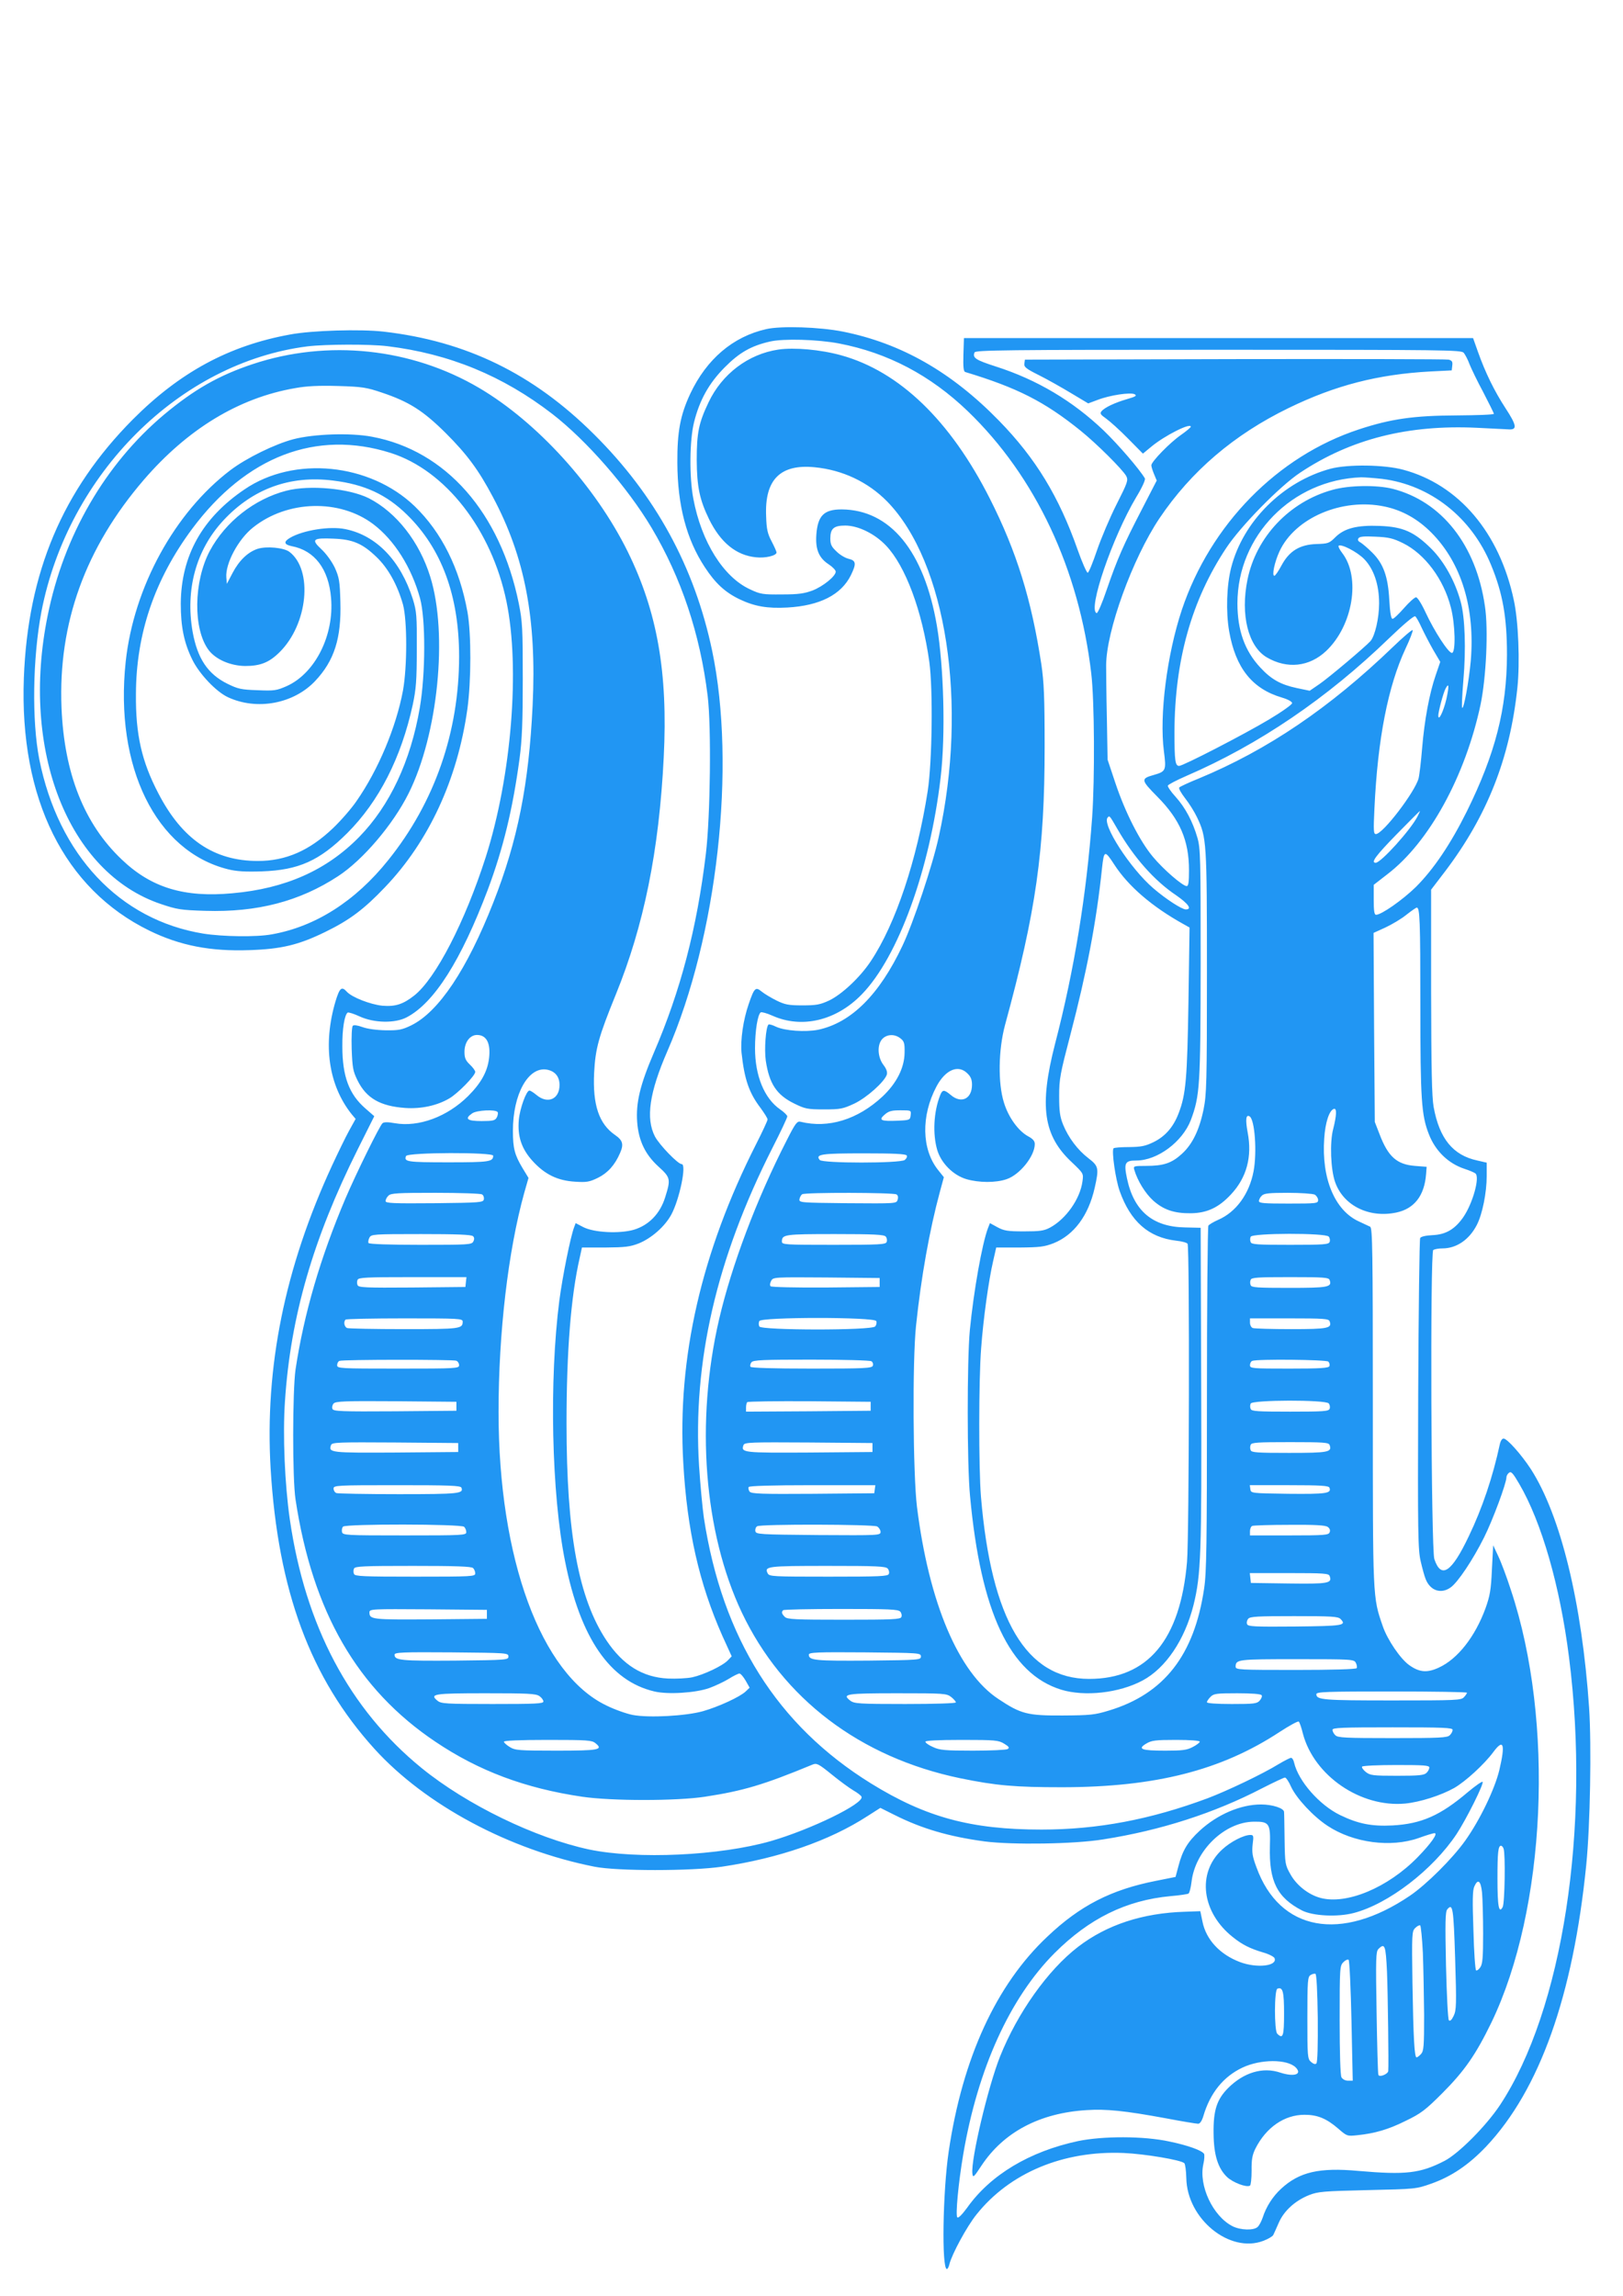 <?xml version="1.0" standalone="no"?>
<!DOCTYPE svg PUBLIC "-//W3C//DTD SVG 20010904//EN"
 "http://www.w3.org/TR/2001/REC-SVG-20010904/DTD/svg10.dtd">
<svg version="1.0" xmlns="http://www.w3.org/2000/svg"
 width="905pt" height="1280pt" viewBox="0 0 905 1280"
 preserveAspectRatio="xMidYMid meet">
<g transform="translate(0,1280) scale(0.1,-0.1)"
fill="#2196f3" stroke="none">
<path d="M4272 10965 c-185 -42 -332 -167 -423 -360 -56 -120 -73 -213 -72
-385 1 -238 51 -427 153 -582 59 -90 113 -140 194 -179 84 -40 155 -52 266
-46 181 10 301 71 355 181 31 64 29 81 -14 91 -17 4 -47 21 -66 40 -29 27 -35
40 -35 73 0 55 19 72 83 72 72 0 164 -45 227 -111 109 -114 202 -364 242 -649
21 -156 16 -555 -9 -720 -60 -385 -179 -741 -317 -948 -60 -91 -162 -186 -233
-220 -50 -23 -71 -27 -148 -27 -78 0 -98 4 -145 27 -30 15 -67 37 -83 50 -34
28 -41 21 -72 -69 -31 -89 -47 -202 -40 -273 16 -148 42 -223 106 -307 21 -29
39 -57 39 -64 0 -7 -29 -69 -64 -138 -305 -602 -440 -1191 -406 -1775 21 -377
89 -675 218 -966 l52 -114 -21 -22 c-29 -31 -135 -81 -199 -95 -29 -6 -90 -9
-135 -7 -142 7 -251 75 -343 212 -156 234 -223 595 -223 1211 0 399 24 708 74
925 l12 55 130 0 c111 1 138 4 187 23 71 29 145 94 181 160 46 85 87 282 58
282 -21 0 -124 107 -149 154 -52 101 -31 245 69 475 279 640 385 1589 250
2233 -98 467 -316 867 -660 1208 -339 337 -712 518 -1171 571 -130 15 -402 7
-523 -16 -341 -62 -615 -211 -877 -474 -391 -394 -585 -853 -607 -1441 -25
-673 225 -1176 699 -1408 172 -84 342 -117 561 -109 177 6 273 29 422 102 135
66 215 126 332 249 244 255 404 601 459 992 22 159 22 420 1 540 -44 245 -144
446 -295 592 -250 240 -672 282 -948 94 -237 -160 -354 -371 -356 -637 0 -129
18 -219 65 -314 39 -79 133 -178 198 -208 161 -75 366 -37 486 90 107 113 147
239 141 442 -3 116 -7 136 -31 190 -17 35 -47 77 -75 103 -59 55 -48 64 68 59
107 -4 161 -27 239 -102 66 -63 117 -156 148 -265 24 -89 24 -346 0 -480 -38
-203 -137 -441 -259 -616 -27 -40 -86 -108 -131 -151 -131 -125 -263 -183
-419 -183 -245 0 -422 120 -555 377 -93 178 -127 328 -125 553 1 337 104 639
313 921 301 405 693 555 1107 424 306 -97 563 -427 646 -828 77 -372 28 -974
-115 -1424 -116 -362 -279 -678 -399 -773 -62 -49 -106 -63 -178 -57 -67 7
-170 47 -198 78 -29 32 -40 22 -63 -53 -72 -243 -39 -468 90 -630 l22 -26 -36
-65 c-20 -36 -62 -123 -95 -194 -264 -571 -376 -1124 -343 -1690 41 -681 221
-1168 579 -1563 284 -313 752 -563 1227 -657 126 -25 538 -25 710 0 317 47
599 144 812 282 l72 46 78 -39 c153 -77 304 -121 503 -148 156 -20 500 -15
660 11 321 50 622 147 889 286 63 32 120 59 126 59 6 0 22 -23 34 -51 30 -65
125 -167 205 -219 143 -94 351 -122 507 -67 41 15 81 27 88 27 21 0 -19 -57
-94 -134 -166 -170 -396 -266 -542 -227 -67 18 -133 70 -167 131 -30 53 -31
59 -33 195 -1 77 -2 146 -3 153 0 21 -65 42 -128 42 -114 0 -243 -55 -342
-146 -68 -63 -96 -110 -119 -198 l-16 -60 -110 -22 c-249 -49 -423 -138 -605
-311 -285 -268 -473 -677 -550 -1198 -33 -222 -40 -655 -10 -655 4 0 11 12 14
27 14 56 97 210 151 277 185 232 483 357 820 343 118 -5 321 -39 339 -57 5 -5
10 -42 11 -83 4 -227 241 -421 429 -350 27 10 52 25 56 33 4 8 18 39 31 69 29
66 91 122 168 153 51 20 79 22 326 28 268 6 271 6 356 36 113 40 209 105 306
207 298 316 485 841 558 1569 22 219 30 666 16 878 -40 586 -159 1072 -325
1330 -53 81 -132 170 -152 170 -8 0 -16 -12 -20 -28 -40 -187 -99 -361 -174
-517 -96 -202 -154 -240 -192 -127 -18 56 -24 1712 -6 1723 7 5 30 9 51 9 79
0 150 49 192 131 31 60 55 180 55 273 l0 74 -52 12 c-136 29 -212 122 -244
299 -10 58 -13 211 -14 643 l0 568 78 102 c235 310 362 632 403 1023 15 141 6
372 -20 490 -80 376 -307 643 -616 726 -106 29 -309 31 -405 6 -265 -71 -489
-293 -555 -552 -25 -97 -30 -246 -11 -355 36 -204 128 -320 294 -369 34 -10
57 -23 57 -31 0 -8 -58 -49 -130 -92 -139 -83 -478 -258 -500 -258 -22 0 -26
28 -26 188 1 399 95 735 288 1026 81 123 301 347 413 421 283 188 601 268 985
250 83 -4 163 -8 180 -9 46 -2 42 23 -20 118 -62 95 -113 199 -154 315 l-27
76 -1419 0 -1420 0 -3 -93 c-2 -69 1 -93 10 -96 291 -88 442 -165 642 -326 92
-74 236 -218 256 -254 12 -24 8 -35 -54 -158 -37 -73 -86 -189 -109 -256 -23
-68 -46 -125 -52 -125 -5 -1 -31 57 -56 128 -104 296 -234 510 -438 719 -265
272 -546 432 -870 497 -130 26 -346 33 -429 14z m407 -80 c271 -52 509 -177
718 -378 377 -363 620 -880 688 -1462 18 -152 20 -585 5 -800 -31 -430 -100
-854 -207 -1265 -89 -346 -66 -511 94 -660 65 -62 65 -62 59 -106 -13 -98 -92
-210 -181 -258 -34 -18 -57 -21 -145 -21 -90 0 -111 3 -148 23 l-42 23 -11
-28 c-33 -87 -80 -353 -101 -568 -16 -170 -16 -750 1 -925 60 -648 221 -991
508 -1080 131 -40 323 -19 454 51 129 69 235 226 284 420 42 170 46 283 43
1224 l-3 880 -87 2 c-181 3 -286 92 -324 274 -18 86 -11 99 52 99 118 0 257
104 304 225 51 137 54 190 55 875 0 585 -1 640 -18 699 -26 90 -67 168 -122
229 -26 28 -45 57 -43 62 2 6 48 30 103 54 405 175 785 433 1132 769 78 75
137 125 144 121 6 -3 22 -32 36 -63 14 -30 43 -86 64 -123 l40 -68 -25 -73
c-36 -104 -63 -252 -76 -407 -6 -74 -15 -151 -20 -170 -20 -75 -199 -310 -238
-310 -13 0 -14 18 -8 143 18 388 76 682 173 890 25 53 43 100 40 104 -4 3 -53
-39 -109 -93 -354 -341 -700 -575 -1083 -734 -55 -22 -104 -45 -109 -50 -5 -5
9 -30 32 -60 23 -29 53 -77 67 -107 53 -112 55 -133 55 -863 0 -621 -2 -682
-19 -766 -24 -116 -63 -195 -122 -248 -56 -51 -102 -66 -198 -66 -70 0 -72 -1
-66 -22 18 -61 61 -131 105 -171 58 -52 118 -72 210 -71 91 1 156 32 224 105
88 94 119 211 93 346 -13 70 -10 102 11 89 29 -18 42 -200 22 -306 -24 -127
-98 -228 -198 -271 -25 -11 -50 -26 -54 -32 -4 -7 -8 -441 -8 -966 0 -812 -2
-969 -16 -1059 -55 -370 -223 -585 -529 -678 -82 -25 -105 -27 -260 -28 -195
-1 -232 8 -358 92 -222 146 -387 535 -454 1072 -22 183 -26 812 -5 1010 28
268 75 532 133 746 l22 81 -32 40 c-92 115 -96 302 -9 466 50 94 122 124 173
72 18 -17 25 -35 25 -62 0 -79 -59 -108 -118 -58 -38 32 -47 31 -60 -2 -36
-92 -42 -215 -16 -304 22 -74 89 -141 163 -163 69 -20 164 -21 224 0 74 25
157 129 157 196 0 17 -11 29 -37 43 -55 30 -110 106 -135 188 -34 108 -31 294
6 432 173 634 221 971 221 1555 0 272 -4 358 -18 454 -55 362 -138 631 -288
927 -220 435 -504 708 -828 798 -115 32 -263 45 -351 32 -168 -25 -314 -136
-389 -294 -55 -115 -66 -171 -66 -322 1 -149 16 -221 69 -330 64 -130 151
-201 261 -212 52 -6 115 9 115 27 0 5 -12 32 -27 61 -23 43 -29 69 -31 141 -9
204 79 292 271 273 155 -15 297 -82 404 -191 330 -338 452 -1131 287 -1872
-34 -156 -141 -476 -202 -605 -129 -273 -286 -429 -470 -468 -71 -14 -186 -6
-235 17 -20 10 -39 15 -42 12 -15 -15 -24 -138 -15 -201 19 -128 60 -191 158
-239 61 -30 74 -33 167 -33 92 0 105 3 168 32 70 33 169 122 182 162 4 14 -2
32 -19 54 -33 44 -36 113 -6 145 26 27 70 28 101 3 21 -16 24 -28 23 -80 -1
-85 -45 -171 -124 -245 -138 -128 -301 -178 -456 -140 -19 5 -29 -8 -77 -103
-169 -330 -307 -697 -377 -997 -133 -573 -85 -1188 126 -1635 228 -481 660
-809 1219 -925 200 -41 304 -50 570 -50 519 1 884 94 1210 308 55 36 103 62
107 58 5 -5 15 -34 23 -67 62 -235 322 -413 570 -390 83 8 199 45 274 87 64
37 167 132 217 199 58 79 69 47 34 -101 -26 -106 -108 -277 -190 -392 -71
-100 -216 -244 -307 -306 -386 -262 -728 -199 -857 158 -23 61 -26 85 -21 128
6 47 5 52 -13 52 -37 0 -111 -38 -158 -82 -141 -130 -114 -350 61 -488 52 -42
97 -64 168 -85 32 -9 61 -24 64 -32 17 -44 -98 -57 -192 -22 -112 42 -190 125
-210 226 l-12 58 -84 -3 c-238 -7 -438 -73 -598 -196 -169 -130 -338 -369
-435 -612 -67 -169 -163 -575 -154 -651 3 -26 7 -23 51 44 124 187 325 293
586 309 109 7 211 -3 444 -46 89 -17 169 -30 178 -30 10 0 21 16 29 43 38 129
112 220 218 270 102 48 249 48 297 1 38 -39 -9 -54 -86 -29 -98 33 -203 1
-290 -85 -64 -64 -84 -125 -82 -255 1 -118 24 -193 75 -242 33 -31 109 -60
128 -48 5 3 9 41 9 84 -1 62 4 87 21 122 60 119 162 189 274 189 73 0 123 -21
189 -78 47 -41 49 -42 105 -36 98 10 174 32 272 81 83 40 109 60 201 152 125
125 188 216 275 395 305 633 353 1679 109 2411 -23 72 -55 157 -71 190 l-28
60 -7 -135 c-5 -114 -11 -147 -36 -217 -58 -158 -155 -282 -260 -330 -65 -30
-107 -27 -164 13 -49 34 -123 142 -149 219 -56 162 -55 148 -55 1224 0 873 -2
995 -15 1002 -8 4 -36 17 -62 29 -135 61 -210 240 -194 464 6 89 28 156 54
164 17 5 15 -37 -4 -112 -20 -75 -14 -228 11 -297 46 -130 188 -201 341 -169
100 21 157 94 166 215 l3 40 -65 5 c-101 8 -150 51 -198 178 l-26 67 -4 527
-3 527 66 30 c36 17 89 48 117 71 28 22 54 40 58 40 17 0 20 -68 20 -546 0
-523 6 -611 47 -716 36 -94 108 -164 198 -194 28 -9 56 -21 62 -26 26 -21 -15
-167 -67 -243 -47 -68 -98 -98 -172 -101 -39 -2 -64 -8 -69 -16 -4 -8 -9 -400
-11 -873 -3 -780 -1 -867 14 -930 9 -39 21 -83 27 -97 25 -66 86 -87 140 -48
40 28 124 154 186 278 49 98 125 303 125 336 0 7 6 19 14 25 12 10 22 -1 57
-61 125 -213 228 -571 278 -968 121 -951 -36 -1968 -385 -2496 -77 -116 -230
-270 -309 -311 -136 -70 -216 -79 -481 -56 -218 20 -329 -6 -430 -99 -47 -43
-84 -101 -103 -161 -7 -20 -19 -44 -28 -52 -21 -21 -96 -19 -141 4 -109 56
-189 226 -162 346 6 25 7 51 4 57 -12 19 -88 47 -194 69 -143 31 -371 31 -510
2 -270 -58 -487 -188 -617 -371 -28 -38 -49 -60 -55 -54 -11 11 6 192 33 351
81 477 260 872 509 1122 193 193 399 295 648 318 49 4 94 11 99 14 6 4 13 33
17 65 20 175 184 334 347 336 87 1 94 -9 90 -139 -5 -193 40 -284 179 -356 61
-31 198 -38 289 -14 192 50 440 240 573 440 54 82 154 282 145 291 -3 4 -40
-22 -82 -57 -154 -131 -259 -177 -420 -186 -116 -6 -192 9 -293 58 -115 56
-232 189 -256 292 -3 15 -11 27 -17 27 -6 0 -37 -16 -69 -35 -91 -56 -287
-149 -395 -190 -319 -119 -614 -175 -928 -175 -392 0 -644 68 -950 257 -523
324 -829 810 -932 1480 -8 54 -20 184 -27 290 -36 579 96 1155 409 1773 46 90
83 169 83 176 0 6 -18 24 -40 39 -88 61 -140 187 -140 341 0 97 15 189 32 200
5 3 35 -5 66 -19 164 -73 356 -27 498 120 202 208 379 694 439 1208 28 238 18
618 -21 847 -71 416 -260 646 -531 648 -98 0 -133 -34 -141 -140 -6 -83 14
-131 70 -167 21 -14 38 -32 38 -40 0 -25 -70 -82 -129 -105 -46 -17 -78 -22
-171 -22 -106 -1 -120 1 -177 28 -149 68 -272 265 -317 506 -23 121 -21 326 4
426 31 124 83 217 170 305 82 83 148 121 254 145 75 17 264 12 385 -11z
m-2519 -15 c345 -42 644 -165 920 -378 191 -148 419 -409 553 -634 166 -279
271 -593 313 -938 21 -171 15 -671 -10 -880 -50 -416 -141 -763 -290 -1109
-77 -179 -101 -280 -93 -387 8 -104 45 -181 119 -248 67 -61 69 -70 37 -171
-28 -91 -91 -156 -175 -181 -80 -23 -222 -16 -282 15 l-42 22 -9 -24 c-20 -53
-64 -271 -82 -407 -57 -442 -44 -1078 32 -1455 85 -428 250 -667 498 -725 75
-18 230 -8 306 19 33 12 82 35 108 51 27 17 54 30 60 30 7 0 22 -18 35 -40
l22 -39 -22 -21 c-33 -31 -151 -85 -238 -110 -96 -27 -302 -38 -392 -21 -35 7
-101 30 -147 53 -365 175 -601 818 -601 1636 0 441 53 896 143 1221 l24 84
-34 56 c-43 72 -53 109 -53 206 0 205 85 358 188 342 46 -8 72 -38 72 -86 0
-79 -66 -108 -128 -56 -17 14 -34 25 -40 25 -17 0 -53 -99 -59 -163 -8 -93 15
-162 78 -231 67 -73 137 -108 235 -114 65 -4 80 -2 129 22 54 27 94 71 123
139 21 48 14 70 -28 99 -90 62 -126 168 -117 348 7 135 25 200 121 436 156
383 241 800 267 1322 24 473 -36 812 -201 1147 -180 364 -504 721 -828 912
-379 223 -844 272 -1263 133 -189 -63 -326 -141 -496 -283 -326 -275 -557
-672 -647 -1118 -154 -752 114 -1435 631 -1609 89 -30 111 -34 248 -38 290 -9
526 53 740 193 138 90 306 287 393 461 164 327 221 889 121 1209 -60 194 -188
358 -342 437 -110 55 -330 76 -461 42 -177 -46 -339 -173 -426 -335 -91 -171
-94 -438 -6 -554 40 -52 121 -87 203 -88 84 0 133 19 191 76 159 156 189 460
55 561 -32 23 -128 32 -177 16 -54 -18 -103 -65 -139 -134 l-32 -61 -3 36 c-6
77 67 214 150 279 191 152 482 159 669 18 118 -89 214 -242 261 -413 32 -116
31 -422 -1 -610 -51 -299 -168 -547 -338 -721 -181 -185 -411 -288 -707 -314
-269 -25 -453 31 -617 188 -210 199 -321 480 -336 847 -19 471 133 891 459
1270 245 284 530 457 843 511 65 12 132 15 240 12 136 -4 159 -8 245 -37 152
-51 230 -101 356 -226 118 -118 182 -204 262 -355 179 -335 245 -681 222
-1162 -21 -441 -83 -753 -219 -1099 -147 -374 -305 -611 -459 -686 -50 -24
-68 -28 -142 -27 -52 1 -102 8 -129 18 -28 10 -48 13 -54 7 -5 -5 -8 -62 -6
-128 4 -105 7 -124 32 -175 49 -100 126 -145 267 -155 88 -6 177 13 245 53 47
27 145 127 145 148 0 7 -13 25 -30 41 -24 23 -30 37 -30 71 0 53 30 94 70 94
53 0 77 -46 67 -130 -9 -75 -45 -139 -117 -211 -116 -115 -275 -174 -408 -151
-38 7 -61 7 -69 0 -15 -12 -147 -280 -206 -418 -141 -332 -232 -644 -279 -955
-17 -120 -18 -608 0 -725 95 -626 344 -1058 781 -1351 241 -162 499 -259 818
-306 165 -24 524 -24 683 0 216 33 329 67 600 179 24 10 34 5 108 -55 44 -36
99 -76 121 -89 23 -13 43 -29 45 -35 15 -38 -284 -183 -505 -247 -286 -82
-746 -103 -1014 -47 -300 64 -682 249 -934 454 -402 327 -649 793 -735 1387
-28 194 -40 470 -27 658 31 472 157 906 405 1403 l93 186 -48 42 c-92 79 -130
179 -130 347 -1 97 12 177 30 189 5 2 35 -7 67 -22 81 -37 198 -39 263 -4 153
81 302 317 451 711 86 230 139 449 177 730 14 105 18 203 18 445 0 282 -2 320
-22 420 -103 508 -407 853 -818 930 -120 23 -326 16 -440 -14 -102 -27 -260
-104 -350 -172 -311 -236 -539 -652 -584 -1067 -63 -588 168 -1057 569 -1158
48 -12 95 -15 190 -12 205 7 321 59 476 213 177 177 301 419 366 718 18 86 22
134 22 307 1 188 -1 211 -22 280 -68 214 -203 355 -376 390 -87 18 -236 -6
-308 -48 -38 -22 -35 -38 9 -47 127 -24 206 -127 219 -289 18 -208 -89 -420
-247 -491 -57 -25 -69 -27 -163 -23 -91 3 -109 7 -168 36 -109 54 -167 140
-194 290 -41 235 19 456 171 620 164 177 372 253 611 223 176 -21 299 -78 414
-191 193 -189 290 -452 290 -790 0 -420 -136 -813 -395 -1135 -183 -229 -406
-371 -649 -414 -85 -16 -276 -13 -382 4 -467 76 -808 438 -915 972 -42 214
-37 565 12 823 149 769 771 1389 1484 1479 100 12 346 13 445 1z m6002 -37 c8
-10 23 -38 32 -63 10 -25 44 -96 77 -157 32 -62 59 -116 59 -120 0 -5 -93 -8
-208 -9 -238 -1 -366 -19 -545 -78 -453 -149 -827 -529 -987 -1006 -83 -250
-126 -587 -100 -788 14 -107 11 -113 -55 -132 -75 -21 -74 -28 18 -121 126
-127 177 -244 177 -411 0 -66 -3 -88 -13 -88 -22 0 -129 92 -188 163 -73 87
-155 248 -210 413 l-43 129 -4 235 c-3 129 -4 260 -4 290 0 191 147 596 297
820 177 263 416 467 720 615 261 127 499 188 790 204 l120 6 3 27 c3 22 -2 28
-20 33 -13 3 -549 4 -1193 3 l-1170 -3 -3 -22 c-3 -19 10 -29 80 -64 46 -23
126 -68 179 -100 l97 -58 51 19 c69 27 185 44 208 32 14 -8 6 -13 -42 -27 -69
-20 -126 -47 -143 -68 -10 -12 -5 -19 25 -40 21 -15 76 -64 122 -111 l84 -85
46 38 c74 62 221 136 221 112 0 -4 -25 -25 -55 -46 -61 -42 -165 -149 -165
-169 0 -8 7 -30 15 -49 l15 -36 -84 -163 c-102 -197 -135 -272 -195 -446 -25
-74 -50 -132 -56 -130 -51 17 87 421 220 645 33 54 53 98 49 106 -30 51 -148
188 -230 267 -173 165 -371 283 -602 357 -112 36 -130 48 -118 78 5 13 165 15
1359 15 1277 0 1355 -1 1369 -17z m-454 -703 c268 -34 497 -214 606 -479 65
-157 89 -291 89 -501 -1 -302 -65 -552 -224 -874 -91 -183 -185 -322 -284
-421 -75 -73 -192 -155 -222 -155 -10 0 -13 23 -13 84 l0 83 76 59 c233 178
435 547 520 947 31 151 44 418 24 548 -49 341 -241 584 -515 654 -88 22 -244
20 -335 -6 -240 -66 -426 -263 -474 -501 -40 -196 4 -372 108 -433 113 -66
237 -53 331 36 149 141 193 410 90 545 -15 19 -24 38 -21 41 13 13 103 -33
143 -74 54 -56 83 -143 83 -247 0 -82 -23 -181 -48 -210 -31 -34 -230 -202
-285 -240 l-54 -37 -72 15 c-89 19 -142 48 -203 114 -87 93 -128 207 -128 358
0 378 305 689 690 703 20 0 73 -4 118 -9z m13 -154 c99 -21 184 -69 260 -145
168 -169 245 -421 220 -717 -11 -118 -39 -270 -48 -260 -3 3 0 72 7 155 15
171 9 349 -15 436 -31 114 -92 224 -164 296 -95 94 -157 122 -287 127 -128 5
-198 -13 -249 -64 -33 -33 -40 -35 -104 -37 -94 -3 -152 -39 -195 -119 -17
-32 -35 -58 -40 -58 -15 0 1 76 28 135 86 188 350 301 587 251z m102 -204
c122 -60 227 -201 267 -358 25 -95 28 -254 6 -254 -20 0 -98 121 -146 224 -23
50 -46 86 -54 86 -8 0 -38 -27 -67 -60 -29 -33 -57 -60 -64 -60 -8 0 -14 32
-18 103 -7 133 -33 205 -96 267 -25 25 -55 50 -65 56 -13 6 -17 15 -11 23 6
10 30 12 95 9 73 -3 98 -9 153 -36z m242 -870 c-16 -68 -44 -126 -45 -92 0 22
28 128 41 152 19 35 20 13 4 -60z m-161 -654 c-39 -76 -204 -258 -233 -258
-29 0 0 39 117 159 70 71 128 130 130 130 1 1 -5 -14 -14 -31z m-1673 -70 c91
-158 206 -288 327 -369 69 -48 91 -79 54 -79 -22 0 -110 57 -180 117 -130 111
-291 361 -255 396 10 11 10 11 54 -65z m-17 -199 c78 -120 210 -234 387 -332
l32 -18 -6 -412 c-7 -430 -14 -518 -55 -624 -29 -76 -74 -128 -139 -160 -47
-23 -70 -27 -137 -28 -45 0 -83 -3 -87 -7 -11 -16 11 -171 34 -237 60 -170
161 -260 316 -278 31 -3 59 -11 63 -17 12 -18 9 -1629 -3 -1773 -37 -436 -219
-653 -546 -653 -350 0 -545 328 -603 1015 -13 158 -13 652 1 829 12 164 42
379 67 486 l17 75 130 0 c113 1 138 4 190 24 114 46 194 154 229 308 25 111
22 122 -35 166 -60 46 -111 114 -141 187 -18 45 -22 75 -22 160 0 96 6 125 63
343 91 348 145 629 176 927 11 101 15 102 69 19z m-3439 -1379 c3 -5 1 -19 -5
-30 -9 -17 -21 -20 -85 -20 -81 0 -96 13 -52 43 25 18 132 23 142 7z m2303
-17 c-3 -27 -5 -28 -72 -31 -95 -4 -109 3 -73 34 23 20 39 24 88 24 60 0 60 0
57 -27z m-2328 -226 c0 -34 -22 -37 -251 -37 -228 0 -248 3 -235 35 8 21 486
22 486 2z m2306 1 c4 -6 -1 -17 -11 -25 -27 -19 -457 -19 -474 0 -26 32 8 37
245 37 165 0 235 -3 240 -12z m-2368 -217 c8 -5 12 -17 10 -27 -3 -18 -18 -19
-276 -22 -232 -2 -272 0 -272 12 0 8 7 22 16 30 13 14 51 16 262 16 136 0 253
-4 260 -9z m2311 0 c8 -5 11 -16 6 -30 -6 -21 -8 -21 -278 -19 -266 3 -272 3
-269 23 2 11 9 23 15 27 17 11 509 10 526 -1z m2332 -1 c10 -6 19 -20 19 -30
0 -19 -8 -20 -165 -20 -136 0 -165 2 -165 14 0 8 7 22 16 30 12 13 41 16 145
16 72 0 139 -5 150 -10z m-4693 -232 c7 -7 8 -17 1 -30 -9 -17 -28 -18 -294
-18 -174 0 -286 4 -290 10 -3 5 -1 19 5 30 10 19 20 20 288 20 197 0 281 -3
290 -12z m2301 -2 c6 -7 9 -21 5 -30 -5 -14 -37 -16 -295 -16 -272 0 -289 1
-289 18 0 40 14 42 296 42 218 0 274 -3 283 -14z m2470 0 c6 -7 9 -21 5 -30
-5 -14 -32 -16 -220 -16 -182 0 -216 2 -220 15 -4 8 -4 22 0 30 8 21 417 22
435 1z m-4811 -253 l-3 -28 -298 -3 c-258 -2 -298 0 -303 13 -4 8 -4 22 0 30
5 13 48 15 306 15 l301 0 -3 -27z m2307 -3 l0 -25 -299 -3 c-170 -1 -304 2
-309 7 -5 5 -4 17 3 30 11 21 14 21 308 19 l297 -3 0 -25z m2509 14 c15 -40
-7 -44 -226 -44 -176 0 -210 2 -214 15 -4 8 -4 22 0 30 4 13 38 15 220 15 188
0 215 -2 220 -16z m-4834 -232 c0 -40 -12 -42 -326 -42 -166 0 -309 3 -318 6
-16 6 -22 35 -9 47 3 4 152 7 330 7 304 0 323 -1 323 -18z m2306 3 c4 -8 1
-22 -6 -30 -19 -23 -638 -22 -646 0 -4 8 -4 22 0 30 8 23 644 23 652 0z m2528
-1 c15 -39 -8 -44 -214 -44 -109 0 -205 3 -214 6 -9 3 -16 17 -16 30 l0 24
219 0 c193 0 220 -2 225 -16z m-4870 -220 c9 -3 16 -15 16 -25 0 -18 -13 -19
-340 -19 -328 0 -340 1 -340 19 0 11 6 22 13 24 18 8 632 8 651 1z m2315 -3
c8 -5 11 -16 8 -25 -6 -14 -43 -16 -341 -16 -222 0 -337 4 -341 10 -4 6 -1 17
5 25 10 13 65 15 334 15 176 0 327 -4 335 -9z m2548 -2 c6 -6 9 -18 6 -25 -4
-11 -47 -14 -224 -14 -209 0 -219 1 -219 19 0 11 6 22 13 24 26 11 413 7 424
-4z m-4862 -249 l0 -25 -343 -3 c-299 -2 -343 0 -348 13 -4 8 -1 22 6 30 11
13 60 15 349 13 l336 -3 0 -25z m2310 0 l0 -25 -347 -3 -348 -2 0 23 c0 13 3
27 7 30 4 4 160 6 347 5 l341 -3 0 -25z m2554 16 c6 -7 9 -21 5 -30 -5 -14
-32 -16 -220 -16 -182 0 -216 2 -220 15 -4 8 -4 22 0 30 8 21 417 22 435 1z
m-4854 -246 l0 -25 -346 -3 c-365 -2 -379 -1 -363 42 6 15 40 16 358 14 l351
-3 0 -25z m2310 0 l0 -25 -351 -3 c-370 -2 -384 -1 -368 42 6 15 40 16 363 14
l356 -3 0 -25z m2549 14 c15 -40 -7 -44 -226 -44 -176 0 -210 2 -214 15 -4 8
-4 22 0 30 4 13 38 15 220 15 188 0 215 -2 220 -16z m-4841 -238 c13 -33 -13
-36 -349 -36 -183 0 -339 3 -348 6 -9 3 -16 15 -16 25 0 18 13 19 354 19 291
0 355 -2 359 -14z m2305 -8 l-3 -23 -341 -3 c-290 -2 -343 0 -354 12 -6 9 -9
20 -5 26 4 6 124 10 356 10 l350 0 -3 -22z m2535 8 c13 -32 -18 -36 -229 -34
-208 3 -209 3 -212 26 l-3 22 219 0 c181 0 221 -3 225 -14z m-4825 -218 c7 -7
12 -20 12 -30 0 -17 -19 -18 -344 -18 -330 0 -344 1 -349 19 -2 11 0 24 6 30
16 16 659 15 675 -1z m2303 2 c10 -6 19 -20 19 -30 0 -20 -7 -20 -347 -18
-331 3 -348 4 -351 22 -2 10 2 22 10 27 19 13 645 11 669 -1z m2513 -3 c11 -8
15 -19 10 -30 -6 -15 -27 -17 -225 -17 l-219 0 0 24 c0 13 6 27 13 29 6 3 100
6 208 6 143 1 200 -2 213 -12z m-4766 -229 c7 -7 12 -20 12 -30 0 -17 -19 -18
-335 -18 -289 0 -336 2 -341 15 -4 8 -4 22 0 30 5 13 51 15 329 15 238 0 326
-3 335 -12z m2312 -3 c7 -8 10 -22 6 -30 -5 -13 -50 -15 -335 -15 -311 0 -331
1 -340 18 -21 40 -2 42 335 42 272 0 323 -2 334 -15z m2464 -41 c16 -41 -6
-45 -228 -42 l-211 3 -3 28 -3 27 219 0 c194 0 221 -2 226 -16z m-4699 -214
l0 -25 -314 -3 c-326 -2 -341 -1 -341 39 0 19 12 19 328 17 l327 -3 0 -25z
m2305 15 c7 -8 10 -22 6 -30 -5 -13 -48 -15 -320 -15 -273 0 -317 2 -330 16
-17 17 -20 27 -9 37 3 4 149 7 323 7 269 0 319 -2 330 -15z m2455 -41 c35 -36
16 -39 -254 -42 -227 -2 -262 0 -267 13 -4 8 -1 22 6 30 10 13 53 15 256 15
210 0 245 -2 259 -16z m-4640 -209 c0 -19 -8 -20 -298 -23 -300 -2 -337 1
-337 33 0 13 43 15 318 13 309 -3 317 -3 317 -23z m2300 0 c0 -19 -8 -20 -293
-23 -295 -2 -332 1 -332 33 0 13 42 15 313 13 304 -3 312 -3 312 -23z m2425
-35 c6 -11 8 -25 5 -30 -4 -6 -133 -10 -341 -10 -315 0 -334 1 -334 18 0 41
12 42 342 42 308 0 318 -1 328 -20z m620 -167 c0 -3 -7 -15 -17 -25 -15 -17
-41 -18 -400 -18 -385 0 -423 3 -423 35 0 13 58 15 420 15 231 0 420 -3 420
-7z m-5172 -19 c12 -8 22 -22 22 -30 0 -12 -43 -14 -284 -14 -261 0 -286 2
-306 18 -47 38 -22 42 268 42 235 0 281 -2 300 -16z m2296 -5 c14 -11 26 -25
26 -30 0 -5 -115 -9 -282 -9 -259 0 -285 2 -307 19 -48 37 -23 41 263 41 261
0 274 -1 300 -21z m1731 10 c4 -5 -1 -19 -11 -30 -15 -17 -31 -19 -156 -19
-85 0 -138 4 -138 10 0 6 9 19 20 30 18 18 33 20 149 20 81 0 132 -4 136 -11z
m1065 -193 c0 -8 -7 -22 -16 -30 -13 -14 -56 -16 -319 -16 -263 0 -306 2 -319
16 -9 8 -16 22 -16 30 0 12 51 14 335 14 284 0 335 -2 335 -14z m-4780 -74
c46 -37 21 -42 -218 -42 -209 0 -230 2 -259 20 -18 11 -33 24 -33 30 0 6 86
10 244 10 222 0 246 -2 266 -18z m2279 -3 c27 -16 31 -23 20 -30 -8 -5 -95 -9
-194 -9 -156 0 -186 3 -222 20 -24 10 -43 24 -43 30 0 6 68 10 203 10 187 0
205 -2 236 -21z m1091 11 c0 -5 -18 -19 -40 -30 -32 -17 -58 -20 -152 -20
-134 0 -157 9 -107 39 30 18 50 21 167 21 79 0 132 -4 132 -10z m1280 -144 c0
-8 -7 -22 -16 -30 -13 -13 -42 -16 -163 -16 -135 0 -151 2 -175 21 -14 11 -24
25 -21 30 4 5 89 9 191 9 153 0 184 -2 184 -14z m414 -452 c11 -28 7 -304 -5
-326 -21 -39 -29 3 -29 159 0 147 4 183 20 183 4 0 11 -7 14 -16z m-120 -245
c3 -34 6 -137 6 -228 0 -135 -3 -171 -16 -189 -8 -12 -19 -20 -23 -17 -5 2
-12 103 -15 222 -6 166 -5 225 5 246 20 45 36 32 43 -34z m-150 -368 c8 -256
7 -287 -8 -319 -11 -23 -20 -32 -27 -25 -5 5 -12 136 -16 306 -5 237 -4 299 7
312 31 37 35 9 44 -274z m-180 32 c3 -81 6 -237 7 -346 0 -175 -2 -201 -17
-218 -9 -10 -21 -19 -25 -19 -12 0 -18 107 -23 413 -4 276 -3 290 15 308 11
11 23 17 28 15 4 -3 11 -72 15 -153z m-200 -105 c5 -123 10 -522 7 -554 -2
-18 -51 -37 -55 -21 -3 6 -7 164 -10 349 -5 298 -4 338 10 352 36 36 41 21 48
-126z m-198 -275 l7 -333 -26 0 c-16 0 -30 8 -37 19 -6 12 -10 132 -10 320 0
292 1 302 21 322 12 12 25 17 29 13 5 -5 12 -159 16 -341z m-188 17 c1 -152
-1 -247 -8 -254 -6 -6 -16 -3 -30 9 -19 17 -20 30 -20 246 0 207 2 229 18 238
9 6 22 9 27 7 6 -2 11 -95 13 -246z m-188 24 c0 -126 -6 -144 -38 -112 -17 17
-17 245 1 251 30 11 37 -15 37 -139z"/>
</g>
</svg>
